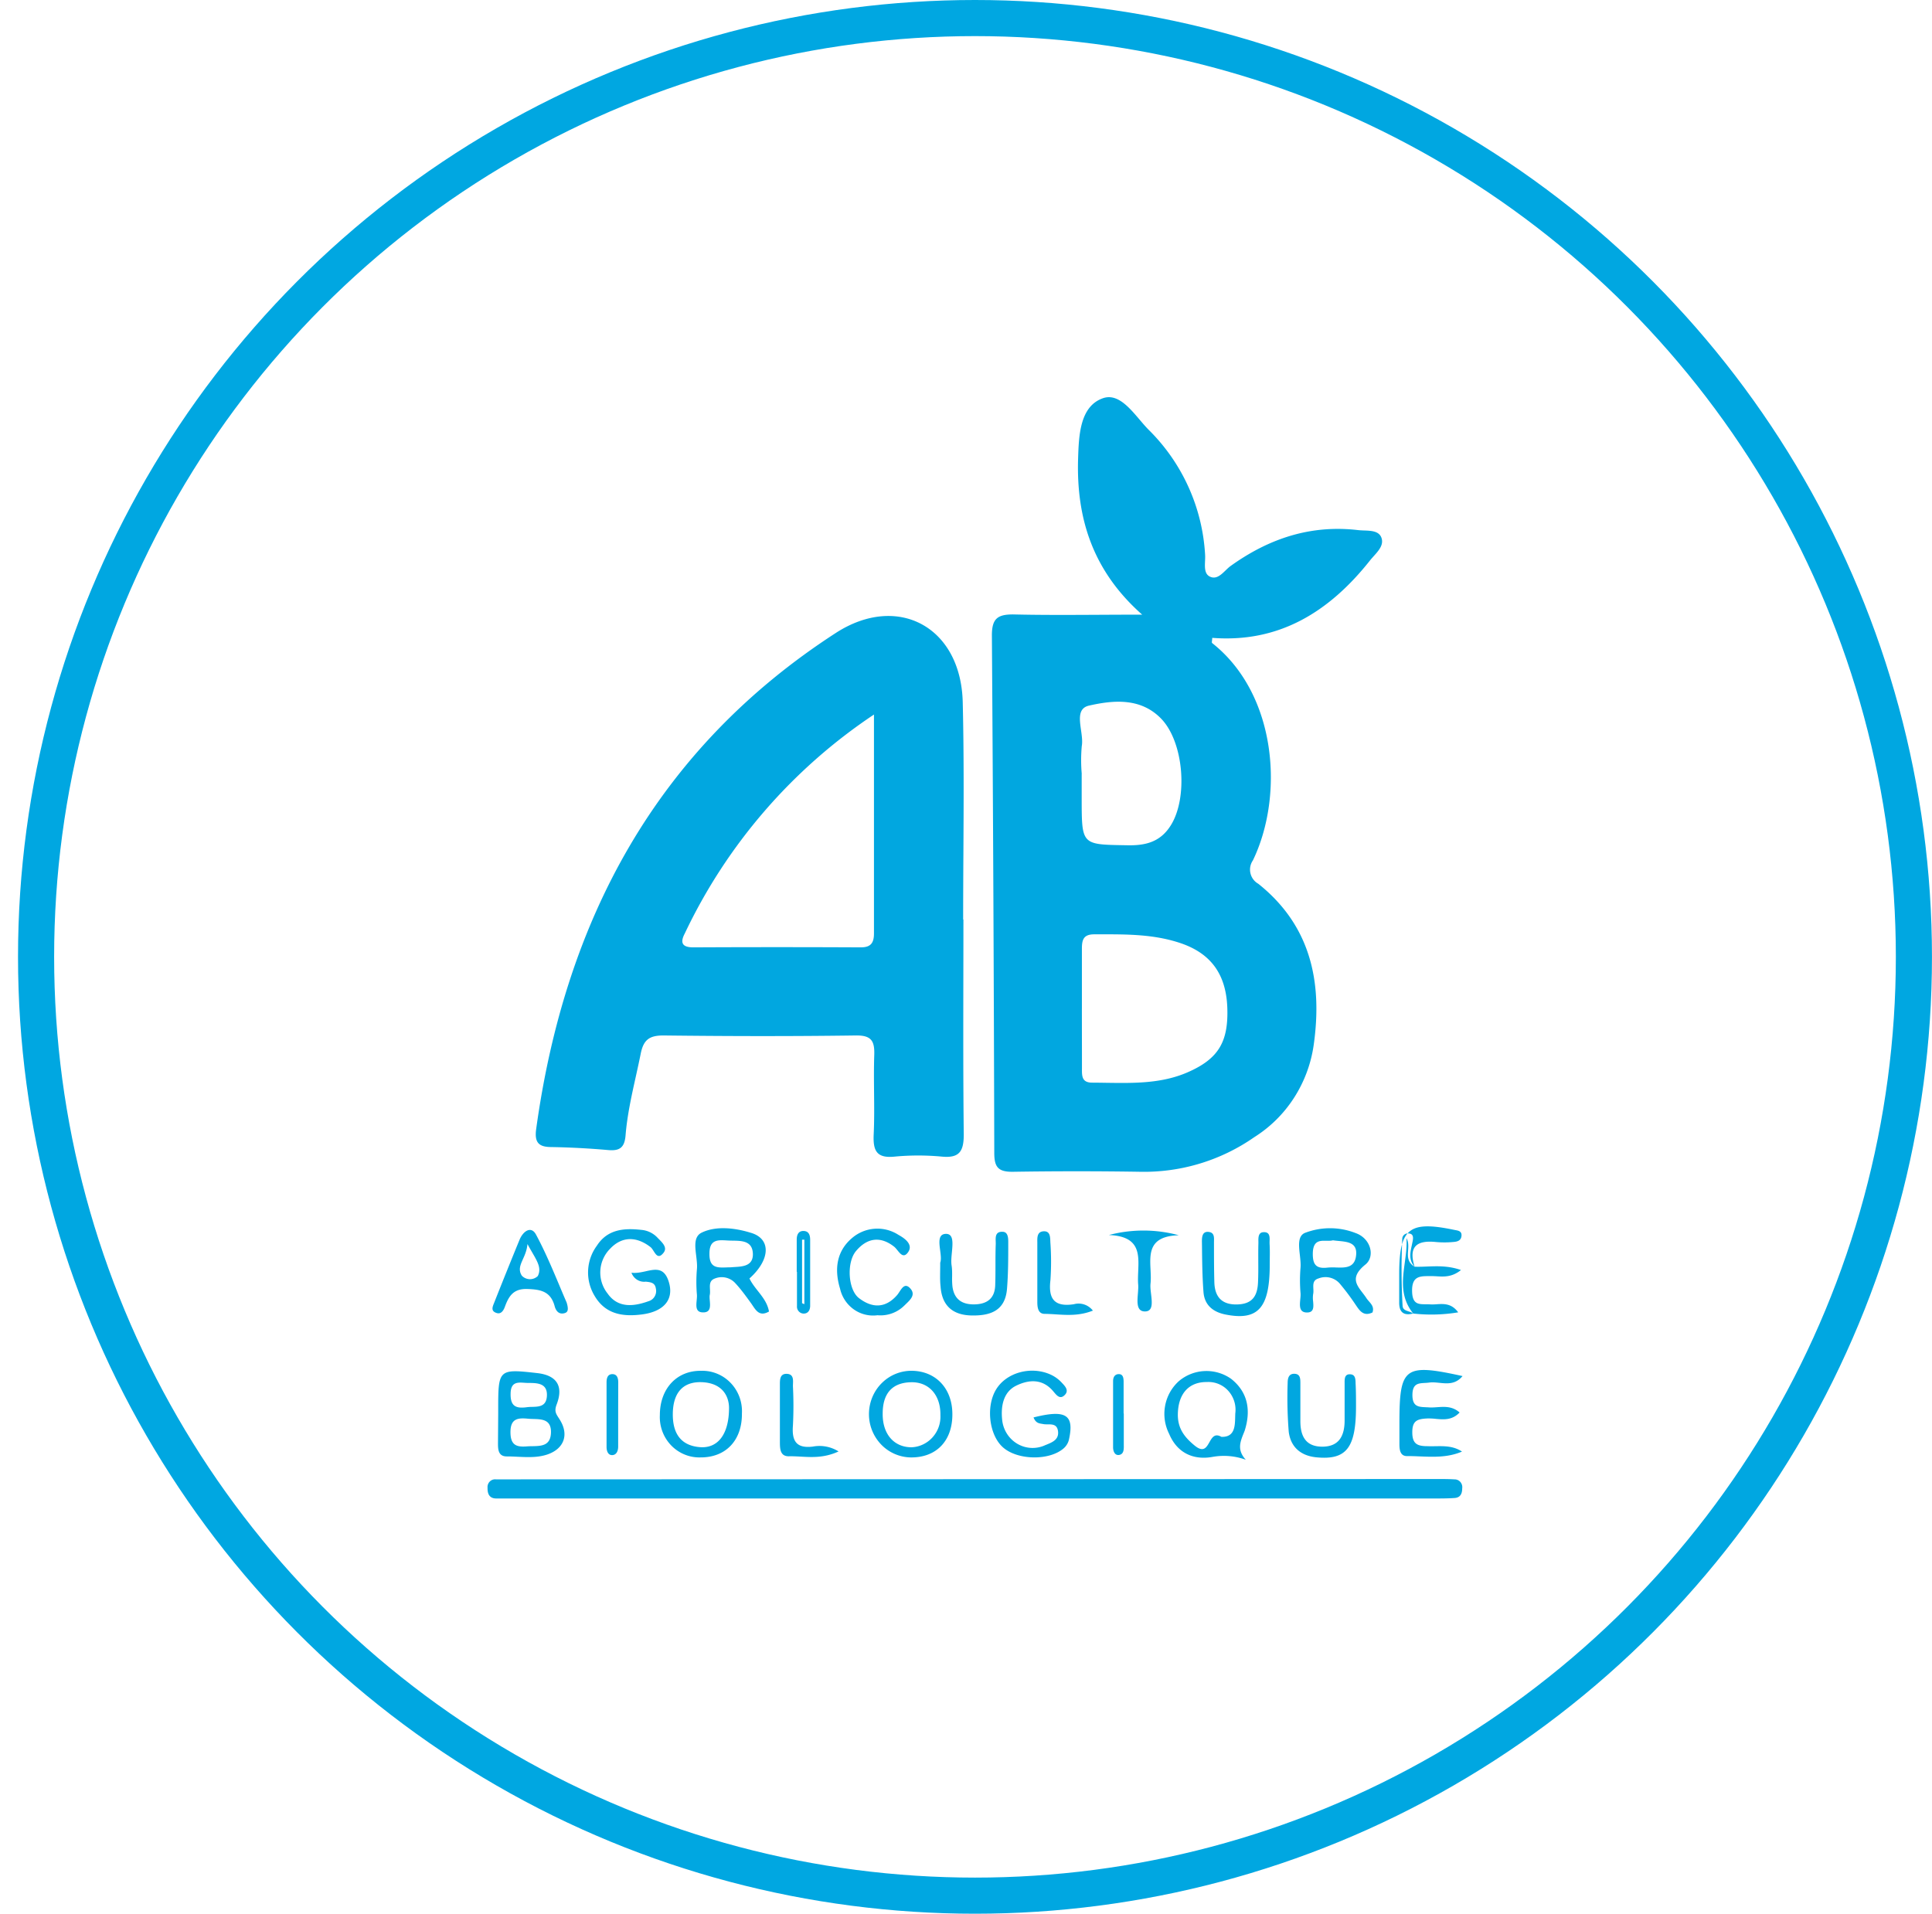 <?xml version="1.0" encoding="UTF-8"?>
<svg xmlns="http://www.w3.org/2000/svg" viewBox="0 0 107 106" fill="none">
  <circle cx="53.998" cy="53" r="52" stroke="#00A7E1" stroke-width="2"></circle>
  <path fill-rule="evenodd" clip-rule="evenodd" d="M63.257 34.045c-2.749-2.429-3.65-5.349-3.549-8.633.041-1.278.094-2.885 1.352-3.346.8-.299 1.455.473 2.058 1.182.17.2.336.395.5.56a10.562 10.562 0 0 1 3.125 6.933c.006.104.001.218-.004.334-.015.345-.031.707.255.856.349.18.623-.085.884-.337.09-.087.18-.173.27-.239 2.133-1.534 4.458-2.302 7.08-1.991.098.01.205.015.314.019.389.014.802.03.951.365.175.406-.131.745-.416 1.061-.07.079-.14.156-.2.232-2.253 2.843-5.03 4.577-8.74 4.29a.903.903 0 0 1-.008.119l-.002.018-.002.016c-.01.071-.016.121.012.138 3.568 2.82 3.996 8.414 2.254 12.032a.9.9 0 0 0-.137.717.899.899 0 0 0 .433.58c2.889 2.303 3.568 5.414 3.069 8.933a7.305 7.305 0 0 1-1.09 2.925 7.127 7.127 0 0 1-2.2 2.178 10.662 10.662 0 0 1-6.269 1.918c-2.381-.038-4.76-.038-7.136 0-.781 0-.992-.265-.995-1.032a6457.09 6457.09 0 0 0-.132-28.688c0-.925.323-1.152 1.168-1.152 1.556.037 3.12.029 4.788.02h.003c.763-.004 1.548-.008 2.364-.008Zm-9.9 16.882c0 1.07-.002 2.138-.004 3.207v.005c-.005 2.9-.01 5.801.023 8.702 0 .944-.252 1.312-1.206 1.224a13.995 13.995 0 0 0-2.63 0c-.998.1-1.197-.334-1.152-1.247.036-.772.028-1.546.02-2.319v-.002c-.006-.678-.013-1.356.01-2.034.03-.79-.143-1.12-1.014-1.109-3.553.05-7.11.042-10.663 0-.778 0-1.104.238-1.258 1.017-.085.422-.178.843-.271 1.264-.239 1.078-.478 2.155-.567 3.256-.056.679-.33.867-.965.81a44.84 44.84 0 0 0-3.129-.166c-.683 0-.965-.218-.856-.997 1.604-11.637 6.704-21.072 16.59-27.476 3.436-2.226 6.937-.338 7.034 3.837.068 2.794.052 5.593.037 8.39a642.521 642.521 0 0 0-.014 3.646l.015-.008Zm26.19 30.995-52.08.019a.413.413 0 0 0-.341.12.43.43 0 0 0-.124.348c-.008.345.109.591.484.591h52.08c.334 0 .698-.004 1.002-.027.304-.023.413-.234.413-.53a.444.444 0 0 0-.1-.355.425.425 0 0 0-.332-.147c-.334-.02-.668-.02-1.003-.02Zm-51.955-3.65v-.252c0-2.18.033-2.206 2.16-1.965 1.062.12 1.475.698 1.077 1.738-.137.358-.041.507.098.724.026.038.052.08.079.124.518.83.229 1.604-.684 1.919-.531.181-1.086.155-1.639.13-.206-.01-.41-.02-.614-.019-.474 0-.489-.384-.489-.725l.012-1.673Zm14.382-6.765c-.174-.221-.347-.442-.467-.693 1.172-1.047 1.21-2.214.056-2.536-.886-.273-1.926-.384-2.708 0-.428.212-.364.743-.298 1.28.03.258.063.519.04.746-.04.468-.04.94 0 1.408.007.092-.003.2-.013.311-.029.31-.06.639.298.667.486.04.456-.325.429-.647-.01-.12-.02-.235-.001-.32.02-.096.015-.204.01-.311-.012-.241-.024-.482.257-.59a1.016 1.016 0 0 1 1.16.268c.306.328.615.758.855 1.09l.005.008.01.013.006.008.02.03.054.08c.204.304.41.61.902.325-.08-.457-.348-.798-.615-1.137Zm34.038 1.19c-.487.236-.706-.09-.915-.4l-.069-.102a12.988 12.988 0 0 0-.841-1.112 1.05 1.05 0 0 0-1.16-.272c-.312.09-.3.328-.29.568.006.104.01.209-.011.302a1.437 1.437 0 0 0-.002.397c.027.323.053.639-.374.62-.404-.02-.37-.386-.337-.73.012-.123.023-.243.014-.344-.04-.469-.04-.94 0-1.409.017-.21-.01-.454-.037-.698-.059-.523-.117-1.042.263-1.22a3.87 3.87 0 0 1 2.82 0c.857.3 1.093 1.3.552 1.742-.844.68-.522 1.102-.161 1.572.077.1.156.204.225.312.038.055.083.106.128.158.146.169.293.338.195.617Zm-8.8 7.99c.6-.098 1.213-.04 1.784.168-.492-.539-.315-.98-.11-1.488l.05-.127c.334-1.063.218-2.099-.751-2.866a2.367 2.367 0 0 0-2.9.13 2.427 2.427 0 0 0-.758 1.366 2.46 2.46 0 0 0 .225 1.554c.455 1.082 1.382 1.477 2.46 1.262Zm-28.413.038a2.143 2.143 0 0 1-.883-.16 2.183 2.183 0 0 1-.747-.508 2.24 2.24 0 0 1-.484-.771 2.278 2.278 0 0 1-.14-.906c0-1.462.936-2.474 2.292-2.451.303-.01.604.046.885.162.282.116.536.29.748.513.212.221.376.486.483.775.107.29.153.6.137.91.015 1.484-.886 2.443-2.29 2.436Zm-3.032-10.31c-.258.056-.529.115-.795.08.059.163.17.3.314.39.144.09.314.127.482.105l.032.004c.245.03.48.057.524.38a.598.598 0 0 1-.064.431.576.576 0 0 1-.338.267c-.837.3-1.698.392-2.272-.425a1.869 1.869 0 0 1 .128-2.468c.657-.706 1.468-.71 2.253-.1.06.049.114.133.169.218.137.215.28.437.548.094.219-.273-.033-.529-.246-.746a4.24 4.24 0 0 1-.103-.106 1.385 1.385 0 0 0-.894-.418c-.946-.104-1.859-.035-2.449.878a2.5 2.5 0 0 0-.128 2.774c.602 1.032 1.582 1.17 2.63 1.032 1.205-.157 1.799-.825 1.472-1.834-.253-.779-.73-.674-1.263-.557Zm45.203 9.987c-.768.33-1.551.299-2.332.268-.238-.01-.477-.02-.714-.018-.376 0-.417-.342-.42-.649v-1.15c0-3.135.266-3.343 3.496-2.633-.383.466-.84.42-1.28.375-.195-.02-.387-.039-.568-.014-.081.01-.163.016-.243.02-.362.02-.678.038-.685.651-.006.66.33.675.736.694.054.002.11.004.166.008.152.012.31.001.47-.01.412-.029.84-.059 1.242.294-.416.435-.88.392-1.325.352a3.364 3.364 0 0 0-.459-.022c-.57.027-.837.127-.837.768 0 .64.278.767.838.767.146.006.294.004.442.002.498-.008 1.001-.016 1.473.297Zm-21.758-.713c.282-1.328-.191-1.627-1.972-1.178.118.3.289.327.465.355.038.006.076.012.114.02.064.008.133.008.203.008.257 0 .524-.001.574.376.062.467-.313.618-.659.757l-.028.01a1.664 1.664 0 0 1-1.565-.066 1.71 1.71 0 0 1-.583-.569 1.756 1.756 0 0 1-.26-.78c-.078-.763.08-1.53.782-1.872.702-.342 1.46-.392 2.05.314l.032.038.002.002c.16.192.336.402.571.194.297-.26.06-.508-.125-.702a1.93 1.93 0 0 0-.648-.468c-1.079-.476-2.438-.103-3.005.844-.567.948-.376 2.506.375 3.185.808.733 2.588.76 3.38.061a.925.925 0 0 0 .297-.53Zm-6.467-1.343c0 1.492-.917 2.413-2.344 2.379a2.327 2.327 0 0 1-1.639-.756 2.429 2.429 0 0 1-.635-1.717c.02-.636.285-1.238.74-1.674a2.321 2.321 0 0 1 1.68-.65c1.319.039 2.205 1.014 2.198 2.418Zm-21.48-5.61c.195-.053.233-.21.116-.594-.138-.314-.277-.646-.42-.987-.377-.893-.782-1.856-1.274-2.77-.27-.506-.717-.195-.916.292a293.11 293.11 0 0 0-1.402 3.48l-.011.028c-.088.217-.18.444.155.544.244.076.38-.154.45-.35.218-.598.481-1.005 1.232-.982.752.023 1.304.13 1.525.956.064.241.222.472.545.383Zm17.333.115a1.847 1.847 0 0 1-1.315-.327 1.92 1.92 0 0 1-.758-1.146c-.327-1.07-.195-2.076.66-2.8a2.15 2.15 0 0 1 2.584-.173c.343.187.831.537.515.966-.23.315-.407.097-.58-.117-.063-.078-.125-.155-.19-.205-.77-.602-1.502-.472-2.099.238-.537.625-.454 2.137.15 2.609.71.552 1.454.595 2.111-.153.047-.052.092-.121.138-.191.154-.236.32-.489.594-.193.317.34.025.62-.225.86l-.094.091a1.874 1.874 0 0 1-1.491.541Zm19.287-.038c1.791.353 2.437-.372 2.437-2.759l.002-.329c.004-.274.007-.548-.01-.822a2.013 2.013 0 0 1 0-.157c.007-.247.014-.52-.349-.495-.281.017-.276.303-.271.533v.081c-.01.325-.008.645-.007.967v.029c.002.387.004.776-.015 1.18-.034.748-.319 1.193-1.16 1.212-.842.019-1.236-.415-1.258-1.236-.02-.725-.02-1.45-.02-2.175V68.786l.001-.025v-.023c.006-.222.011-.466-.293-.502-.353-.043-.376.276-.376.521l.004.282c.009.843.018 1.688.083 2.527.056.733.54 1.113 1.231 1.247Zm7.215 5.095c0 2.303-.541 2.97-2.19 2.813-.875-.085-1.431-.572-1.536-1.42-.071-.893-.091-1.79-.06-2.686 0-.272.056-.54.394-.521.31.017.31.285.311.516v2.112c0 .856.32 1.416 1.233 1.408.912-.008 1.213-.606 1.217-1.439V76.6c-.002-.232-.004-.518.349-.475.25.03.255.286.259.492v.01c.023.43.023.856.023 1.282Zm-23.031-8.65c.033.26.066.516.003.681v.176l-.003.242v.011c-.004.34-.008.614.022.88.072 1.085.687 1.596 1.72 1.615 1.033.02 1.86-.257 1.96-1.474.069-.847.069-1.703.069-2.555.003-.253-.008-.606-.316-.606-.4-.017-.388.293-.378.553v.001l.002.11c-.015.397-.016.803-.016 1.205 0 .375-.001.745-.014 1.097-.026.729-.454 1.043-1.153 1.055-.698.011-1.127-.292-1.217-1.001a4.202 4.202 0 0 1-.017-.537c.002-.205.004-.41-.028-.614-.034-.208-.009-.472.016-.732.048-.519.095-1.022-.327-1.022-.441.007-.382.465-.323.915Zm13.216-.838c-1.654.048-1.61.983-1.564 1.913.012.265.025.53-.002.773-.017.162.007.366.031.572.056.477.113.962-.339.962-.47 0-.429-.508-.39-.991.014-.182.028-.36.015-.505-.019-.231-.008-.477.002-.722v-.007c.041-.973.082-1.943-1.625-2.007a7.498 7.498 0 0 1 3.873.012ZM44.35 80.682c.638.035 1.314.072 2.092-.287a1.989 1.989 0 0 0-1.427-.269c-.916.111-1.168-.315-1.1-1.17.037-.722.037-1.446 0-2.168v-.054l.003-.08c.01-.25.021-.537-.33-.557-.397-.021-.396.322-.395.603v3.23c.004.35.03.733.489.733.22-.006.441.007.668.019Zm16.177-8.088c-.73.291-1.402.25-2.052.208-.207-.013-.412-.026-.615-.027-.376 0-.41-.365-.41-.676v-3.29c-.005-.273-.011-.59.35-.608.35-.017.361.287.37.55v.002c.002.039.003.076.006.112.047.68.047 1.364 0 2.045-.128 1.063.244 1.489 1.295 1.331a.99.99 0 0 1 .58.015c.187.063.353.18.476.338Zm18.511-2.442c-.235.01-.465.019-.693.01-.346-1.094.097-1.474 1.156-1.37.33.032.662.032.992 0 .214-.015.432-.07.45-.35.017-.244-.17-.278-.35-.31a2.744 2.744 0 0 1-.078-.015c-1.359-.282-2.136-.277-2.56.203a.293.293 0 0 0-.202.086.307.307 0 0 0-.092.229c-.005.096-.009.193-.012.29-.115.407-.157.953-.157 1.663v1.534c-.011.57.25.763.774.634.83.093 1.67.071 2.494-.066-.367-.5-.793-.474-1.197-.448a2.803 2.803 0 0 1-.366.007c-.08-.006-.161-.006-.24-.006-.402-.002-.739-.003-.751-.727-.015-.834.43-.834.979-.833h.057c.107-.002.215.004.327.01.408.025.852.05 1.345-.347-.69-.24-1.297-.216-1.876-.194Zm-.772 2.604h-.008c-.066-.058-.158-.088-.248-.119-.16-.053-.316-.106-.33-.3a35.798 35.798 0 0 1-.031-3.412c.071-.254.17-.453.305-.605h.026c.297 0 .3.207.256.434l-.045.215v.001c-.09.41-.181.823.154 1.192-.404-.242-.383-.574-.36-.911.014-.23.03-.463-.091-.67.03.448-.032.902-.093 1.356-.13.957-.26 1.913.468 2.819h-.003Zm-44.03 7.374v-1.661c0-.319 0-.638.002-.958l.002-.957c-.004-.226-.068-.445-.331-.441-.263.004-.316.234-.316.456v3.576c0 .223.08.46.316.453.237-.008.327-.242.327-.468Zm9.889-9.684v-1.777c0-.272.09-.514.424-.483.26.027.316.25.32.464v3.676c0 .226-.102.43-.353.433a.37.37 0 0 1-.277-.123.384.384 0 0 1-.1-.291v-1.9h-.014Zm18.114 9.634v-1.776l-.01-.027V76.5c-.005-.192-.038-.426-.331-.383-.196.038-.252.215-.252.383v3.68c.004.207.098.456.346.407.248-.05.248-.307.248-.507Zm-2.32-24.2v-3.322c0-.487.074-.802.672-.806h.329c1.516-.003 3.026-.005 4.497.5 1.641.567 2.479 1.703 2.554 3.533.075 1.918-.485 2.858-2.182 3.603-1.447.634-2.98.61-4.509.588-.265-.004-.53-.008-.794-.009-.564 0-.568-.357-.564-.767 0-.552 0-1.104-.002-1.657l-.002-1.662Zm-.008-14.545a8.627 8.627 0 0 0 0 1.535h-.004v1.397c.004 2.51.004 2.51 2.357 2.549l.118.002c1.03.03 1.882-.161 2.471-1.12.947-1.535.703-4.585-.533-5.879-1.15-1.2-2.693-1.032-4.007-.736-.615.14-.53.741-.443 1.355.045.317.09.636.04.897Zm-11.508-1.757v12.128c0 .545-.195.768-.733.768a935.973 935.973 0 0 0-9.269 0c-.612 0-.751-.246-.477-.768a30.017 30.017 0 0 1 10.479-12.128ZM29.535 78.596a4.04 4.04 0 0 1-.31-.016c-.556-.054-.954.004-.954.744s.35.837.92.79c.095-.007.194-.009.294-.01.5-.01 1.01-.02 1.029-.757.018-.723-.494-.737-.979-.75Zm-.404-.645c-.548.065-.863-.058-.852-.74 0-.67.383-.645.761-.62a3.5 3.5 0 0 0 .197.01c.507 0 1.1 0 1.051.736-.037.568-.437.58-.825.59a2.42 2.42 0 0 0-.332.024Zm11.1-7.75c.079-.002.159-.005.24-.005.066-.007.138-.011.214-.016.464-.028 1.045-.062 1.01-.759-.035-.686-.604-.694-1.117-.702-.093-.001-.184-.002-.269-.008l-.042-.002-.033-.002c-.475-.027-.943-.055-.943.722-.016.806.423.79.94.773ZM73.823 68.7c.098.015.203.025.307.035.503.048 1.018.097.98.732-.045.772-.591.755-1.121.738a3.21 3.21 0 0 0-.463.007c-.616.072-.823-.146-.819-.768.006-.734.384-.726.748-.718.13.002.259.005.368-.026ZM66.98 79.886c.146-.258.292-.517.663-.3.741.027.754-.588.765-1.114v-.003l.005-.173a1.568 1.568 0 0 0-.381-1.252 1.475 1.475 0 0 0-1.189-.494c-1.029-.011-1.611.683-1.611 1.834.007.74.357 1.216.935 1.688.484.395.648.105.813-.186Zm-26.604-1.912c0 1.5-.639 2.26-1.612 2.183-1.063-.085-1.502-.767-1.502-1.807 0-1.201.556-1.83 1.608-1.792 1.119.046 1.498.752 1.506 1.416Zm8.51.322c-.015 1.136.624 1.868 1.6 1.868.22-.009.434-.062.633-.157a1.67 1.67 0 0 0 .526-.392 1.71 1.71 0 0 0 .438-1.227c.018-1.113-.635-1.853-1.634-1.826-1.097.026-1.563.687-1.563 1.734Zm-19.673-9.389c.09.17.18.325.263.467.306.528.518.892.308 1.306a.623.623 0 0 1-.883-.02c-.204-.321-.086-.587.06-.916.105-.233.223-.498.252-.837Zm15.208-.242v3.519l.127.053v-3.572h-.127Z" fill="#01A7E0"></path>
</svg>
